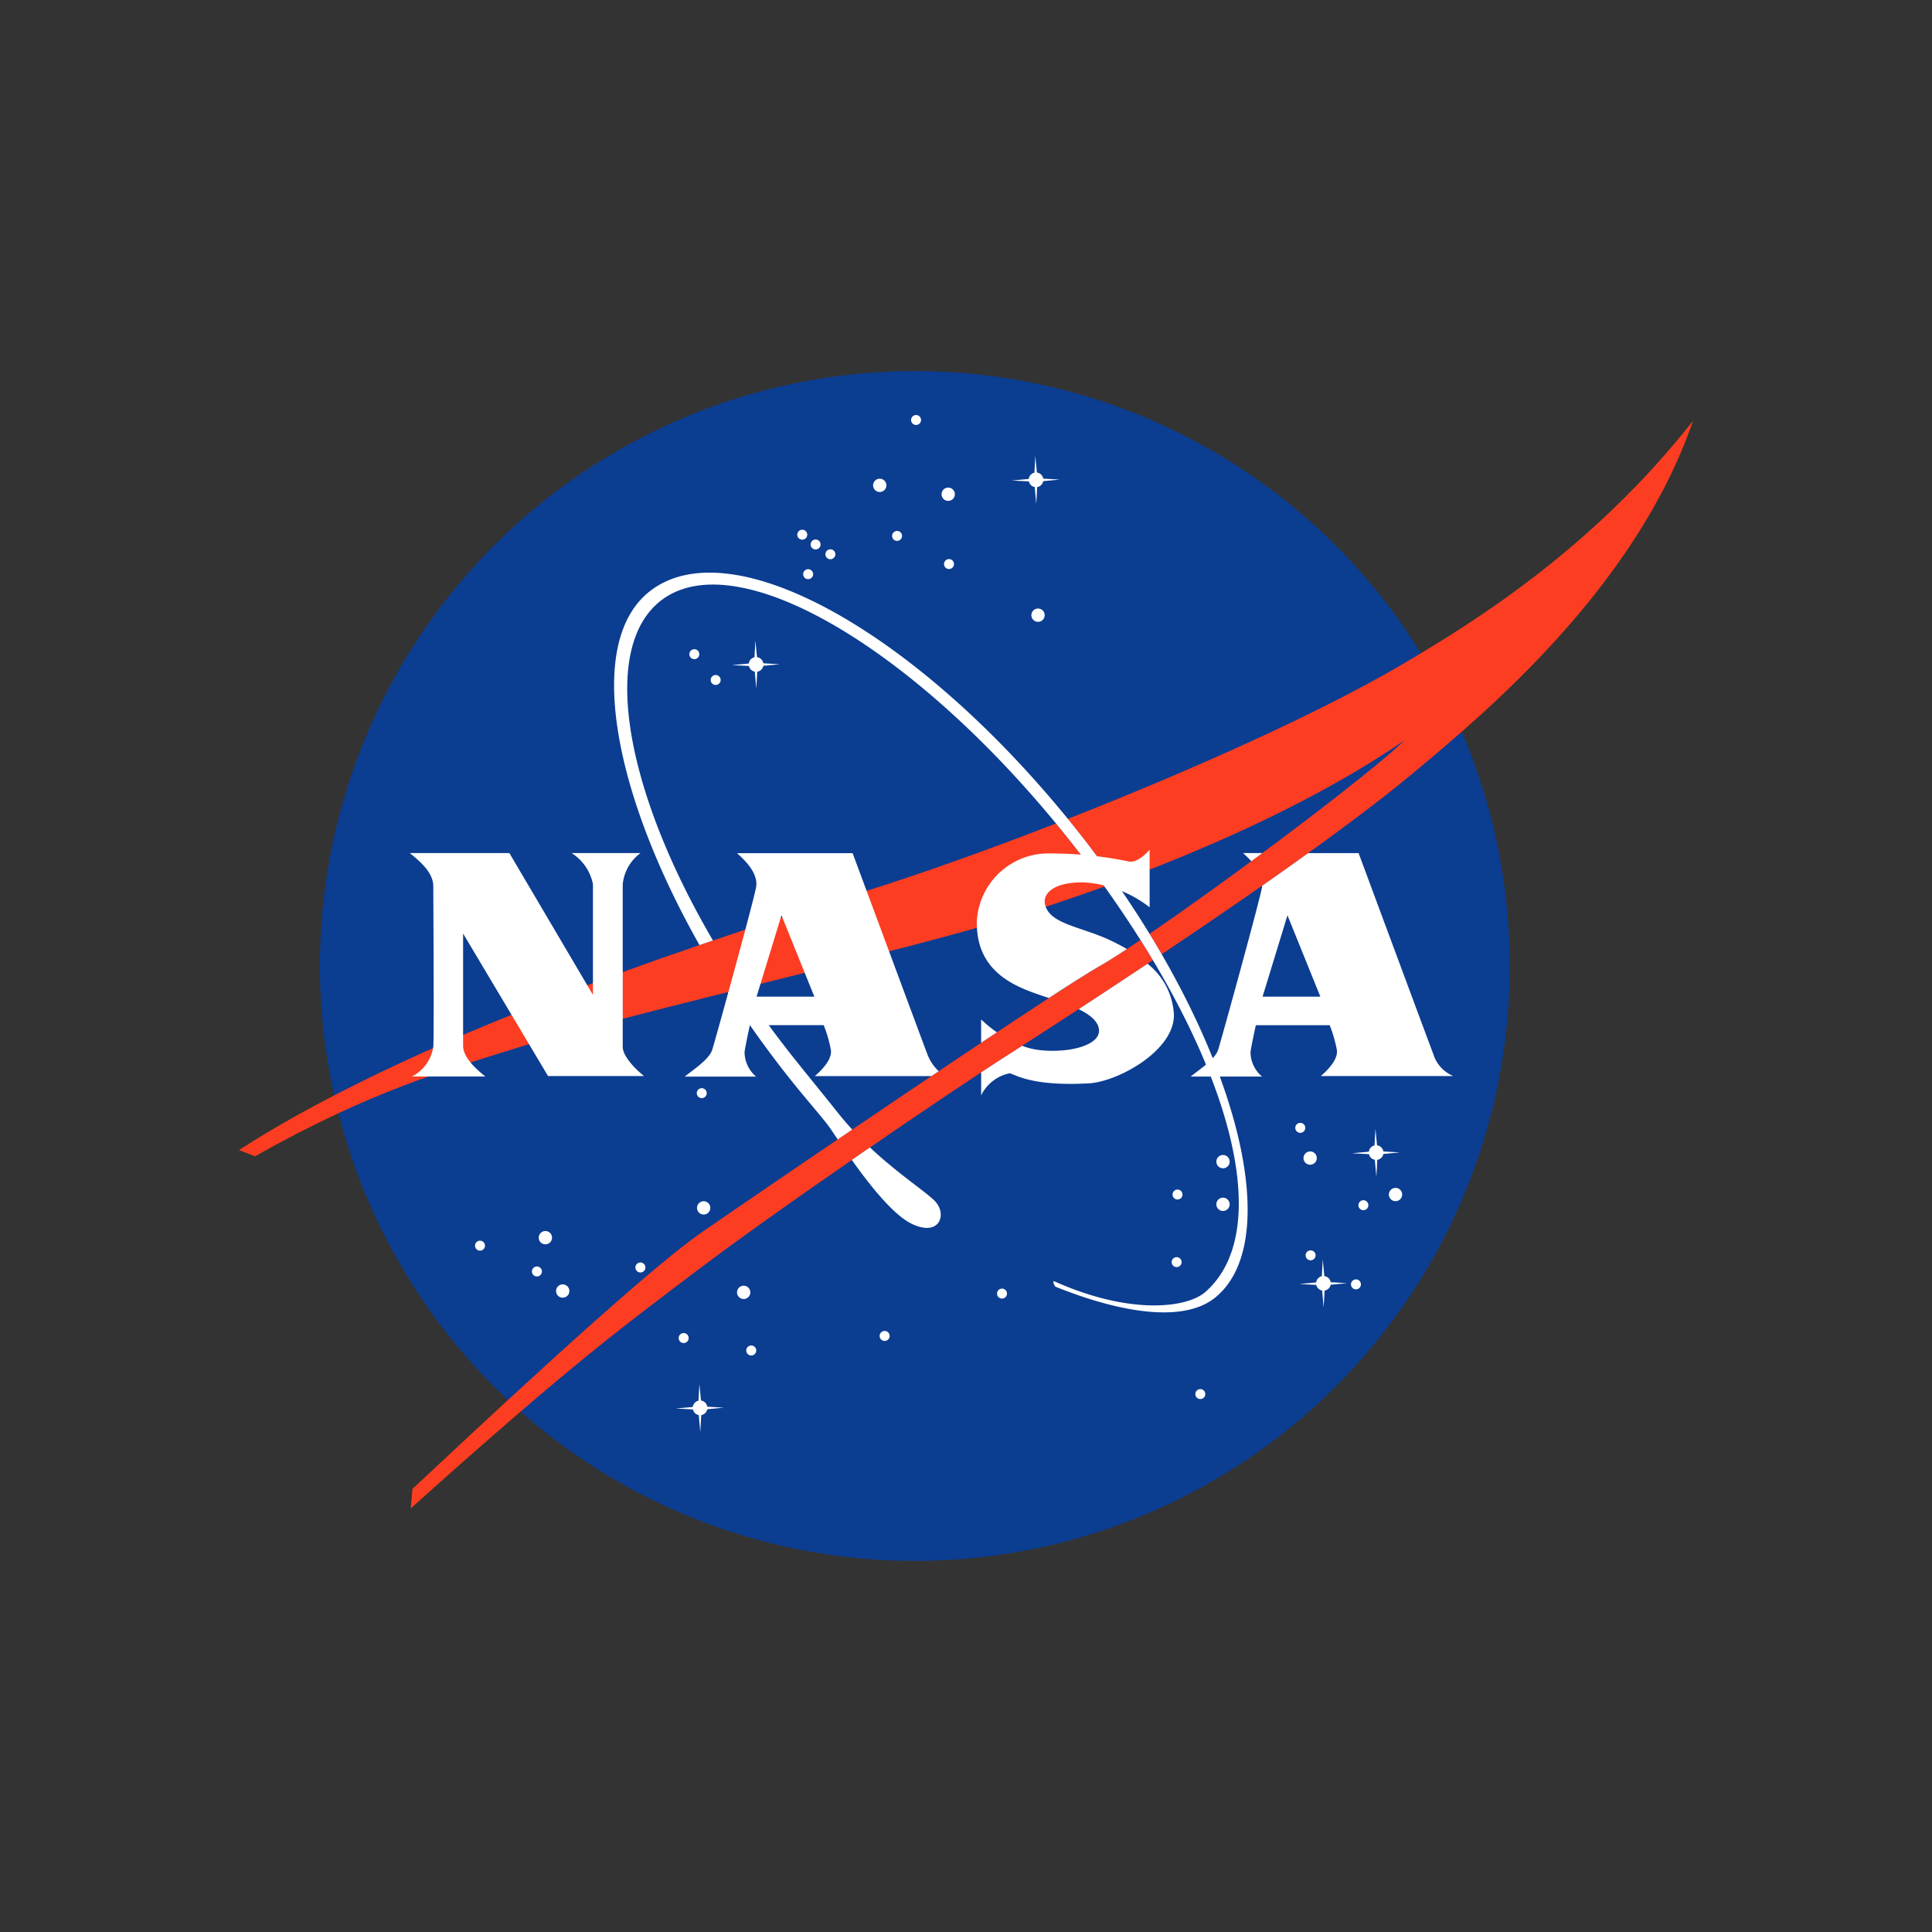 <?xml version="1.0" encoding="UTF-8"?> <svg xmlns="http://www.w3.org/2000/svg" xmlns:xlink="http://www.w3.org/1999/xlink" width="175" height="175" viewBox="0 0 175 175"><rect x="0" y="0" width="175" height="175" fill="#333333" stroke="none"/><defs><clipPath id="clip-NASA_Shared_Services_Center_-_Tier_1_Service_Desk_Support"><rect width="175" height="175"></rect></clipPath></defs><g id="NASA_Shared_Services_Center_-_Tier_1_Service_Desk_Support" data-name="NASA Shared Services Center - Tier 1 Service Desk Support" clip-path="url(#clip-NASA_Shared_Services_Center_-_Tier_1_Service_Desk_Support)"><g id="Layer_2" transform="translate(17.201 28.752)"><g id="Group_210" data-name="Group 210" transform="translate(4.448 4.86)"><g id="Group_205" data-name="Group 205" transform="translate(7.331)"><circle id="Ellipse_1" data-name="Ellipse 1" cx="53.888" cy="53.888" r="53.888" fill="#0b3d91"></circle></g><g id="Group_206" data-name="Group 206" transform="translate(21.378 3.978)"><circle id="Ellipse_2" data-name="Ellipse 2" cx="0.604" cy="0.604" r="0.604" transform="translate(36.056 5.769)" fill="#fff"></circle><circle id="Ellipse_3" data-name="Ellipse 3" cx="0.604" cy="0.604" r="0.604" transform="translate(42.258 6.574)" fill="#fff"></circle><circle id="Ellipse_4" data-name="Ellipse 4" cx="0.604" cy="0.604" r="0.604" transform="translate(50.393 17.529)" fill="#fff"></circle><circle id="Ellipse_5" data-name="Ellipse 5" cx="0.604" cy="0.604" r="0.604" transform="translate(5.769 73.914)" fill="#fff"></circle><circle id="Ellipse_6" data-name="Ellipse 6" cx="0.604" cy="0.604" r="0.604" transform="translate(7.339 78.747)" fill="#fff"></circle><circle id="Ellipse_7" data-name="Ellipse 7" cx="0.452" cy="0.452" r="0.452" transform="translate(0 74.791)" fill="#fff"></circle><circle id="Ellipse_8" data-name="Ellipse 8" cx="0.454" cy="0.454" r="0.454" transform="translate(24.566 84.283)" fill="#fff"></circle><circle id="Ellipse_9" data-name="Ellipse 9" cx="0.452" cy="0.452" r="0.452" transform="translate(63.1 76.281)" fill="#fff"></circle><circle id="Ellipse_10" data-name="Ellipse 10" cx="0.454" cy="0.454" r="0.454" transform="translate(74.297 64.116)" fill="#fff"></circle><circle id="Ellipse_11" data-name="Ellipse 11" cx="0.452" cy="0.452" r="0.452" transform="translate(19.413 21.214)" fill="#fff"></circle><circle id="Ellipse_12" data-name="Ellipse 12" cx="0.452" cy="0.452" r="0.452" transform="translate(31.737 12.163)" fill="#fff"></circle><circle id="Ellipse_13" data-name="Ellipse 13" cx="0.452" cy="0.452" r="0.452" transform="translate(30.398 11.277)" fill="#fff"></circle><circle id="Ellipse_14" data-name="Ellipse 14" cx="0.452" cy="0.452" r="0.452" transform="translate(29.19 10.391)" fill="#fff"></circle><circle id="Ellipse_15" data-name="Ellipse 15" cx="0.452" cy="0.452" r="0.452" transform="translate(21.346 23.551)" fill="#fff"></circle><circle id="Ellipse_16" data-name="Ellipse 16" cx="0.452" cy="0.452" r="0.452" transform="translate(39.499)" fill="#fff"></circle><circle id="Ellipse_17" data-name="Ellipse 17" cx="0.452" cy="0.452" r="0.452" transform="translate(42.481 13.049)" fill="#fff"></circle><circle id="Ellipse_18" data-name="Ellipse 18" cx="0.452" cy="0.452" r="0.452" transform="translate(37.778 10.501)" fill="#fff"></circle><circle id="Ellipse_19" data-name="Ellipse 19" cx="0.452" cy="0.452" r="0.452" transform="translate(29.723 13.966)" fill="#fff"></circle><circle id="Ellipse_20" data-name="Ellipse 20" cx="0.452" cy="0.452" r="0.452" transform="translate(65.245 88.233)" fill="#fff"></circle><circle id="Ellipse_21" data-name="Ellipse 21" cx="0.454" cy="0.454" r="0.454" transform="translate(5.154 77.125)" fill="#fff"></circle><circle id="Ellipse_22" data-name="Ellipse 22" cx="0.454" cy="0.454" r="0.454" transform="translate(36.649 82.965)" fill="#fff"></circle><circle id="Ellipse_23" data-name="Ellipse 23" cx="0.454" cy="0.454" r="0.454" transform="translate(14.527 76.763)" fill="#fff"></circle><circle id="Ellipse_24" data-name="Ellipse 24" cx="0.454" cy="0.454" r="0.454" transform="translate(18.445 83.157)" fill="#fff"></circle><circle id="Ellipse_25" data-name="Ellipse 25" cx="0.452" cy="0.452" r="0.452" transform="translate(47.283 79.131)" fill="#fff"></circle><circle id="Ellipse_26" data-name="Ellipse 26" cx="0.452" cy="0.452" r="0.452" transform="translate(63.181 70.159)" fill="#fff"></circle><circle id="Ellipse_27" data-name="Ellipse 27" cx="0.452" cy="0.452" r="0.452" transform="translate(75.234 75.666)" fill="#fff"></circle><circle id="Ellipse_28" data-name="Ellipse 28" cx="0.452" cy="0.452" r="0.452" transform="translate(79.342 78.295)" fill="#fff"></circle><circle id="Ellipse_29" data-name="Ellipse 29" cx="0.452" cy="0.452" r="0.452" transform="translate(80.017 71.126)" fill="#fff"></circle><circle id="Ellipse_30" data-name="Ellipse 30" cx="0.452" cy="0.452" r="0.452" transform="translate(20.086 60.976)" fill="#fff"></circle><circle id="Ellipse_31" data-name="Ellipse 31" cx="0.604" cy="0.604" r="0.604" transform="translate(20.107 71.216)" fill="#fff"></circle><circle id="Ellipse_32" data-name="Ellipse 32" cx="0.604" cy="0.604" r="0.604" transform="translate(23.731 78.868)" fill="#fff"></circle><circle id="Ellipse_33" data-name="Ellipse 33" cx="0.604" cy="0.604" r="0.604" transform="translate(67.148 70.893)" fill="#fff"></circle><circle id="Ellipse_34" data-name="Ellipse 34" cx="0.604" cy="0.604" r="0.604" transform="translate(82.775 70.007)" fill="#fff"></circle><circle id="Ellipse_35" data-name="Ellipse 35" cx="0.604" cy="0.604" r="0.604" transform="translate(75.042 66.705)" fill="#fff"></circle><circle id="Ellipse_36" data-name="Ellipse 36" cx="0.604" cy="0.604" r="0.604" transform="translate(67.148 67.027)" fill="#fff"></circle><path id="Path_2269" data-name="Path 2269" d="M59.436,12.869l1.5-.144-1.5-.085a.667.667,0,0,0-.572-.554l-.144-1.5L58.638,12.1a.663.663,0,0,0-.513.569l-1.536.14,1.547.083a.665.665,0,0,0,.529.51l.14,1.541.082-1.539A.673.673,0,0,0,59.436,12.869Z" transform="translate(-7.968 -6.875)" fill="#fff"></path><path id="Path_2270" data-name="Path 2270" d="M40.55,25.327l1.5-.144-1.5-.085a.665.665,0,0,0-.572-.554l-.144-1.5-.085,1.508a.663.663,0,0,0-.514.569l-1.536.14,1.547.083a.665.665,0,0,0,.529.51l.14,1.541L40,25.862A.668.668,0,0,0,40.55,25.327Z" transform="translate(-14.436 -2.608)" fill="#fff"></path><path id="Path_2271" data-name="Path 2271" d="M82.385,58.265l1.5-.144-1.5-.085a.665.665,0,0,0-.572-.554l-.144-1.5-.085,1.508a.663.663,0,0,0-.513.569l-1.536.14,1.547.083a.665.665,0,0,0,.529.51l.14,1.541.083-1.539A.67.67,0,0,0,82.385,58.265Z" transform="translate(-0.107 8.673)" fill="#fff"></path><path id="Path_2272" data-name="Path 2272" d="M36.77,75.487l1.5-.144-1.5-.085A.667.667,0,0,0,36.2,74.7l-.144-1.494-.085,1.506a.663.663,0,0,0-.514.569l-1.536.14,1.547.083a.663.663,0,0,0,.529.51l.14,1.541.083-1.539A.67.67,0,0,0,36.77,75.487Z" transform="translate(-15.731 14.572)" fill="#fff"></path><path id="Path_2273" data-name="Path 2273" d="M78.83,67.087l1.5-.144-1.5-.085a.665.665,0,0,0-.572-.554l-.144-1.5-.085,1.506a.663.663,0,0,0-.513.569l-1.536.14,1.547.083a.665.665,0,0,0,.529.51l.14,1.541.083-1.539A.667.667,0,0,0,78.83,67.087Z" transform="translate(-1.325 11.695)" fill="#fff"></path></g><g id="Group_208" data-name="Group 208" transform="translate(0 4.509)"><g id="Group_207" data-name="Group 207"><path id="Path_2274" data-name="Path 2274" d="M78.447,44.689C72.181,47.125,66.07,49.3,60.914,50.912,50.435,54.193,21.766,63.075,4.448,74.271l1.45.564C16.45,68.874,23.309,67,29.9,64.928c7.169-2.255,30.345-7.679,40.839-10.633,3.546-1,7.7-2.3,12.1-3.893Q81.3,48.261,79.6,46.115,79.029,45.392,78.447,44.689ZM86.1,55.24c-1.517,1.024-2.788,1.842-3.678,2.357-5.155,2.98-30.288,20.137-36.006,24.084S24.83,100.611,20.158,104.961L20,106.732C35.06,93.2,39.785,89.862,45.773,85.307c7.411-5.638,22.741-16.07,27.951-19.413q7.471-4.793,13.5-8.823l-.2-.332Q86.575,55.993,86.1,55.24Zm23.546-24.868c-7.338,4.3-18.9,9.493-30.124,13.9q.4.493.8.995,1.881,2.368,3.55,4.759c8.82-3.249,18.5-7.609,26.177-12.887C106.393,40.6,94.3,49.642,86.924,54.68q.57.928,1.1,1.854C99.2,49.058,106.718,43.555,111.1,39.875,117.14,34.8,130.914,23.443,136.15,8.219,126.966,19.9,116.108,26.584,109.648,30.372Z" transform="translate(-4.448 -8.219)" fill="#fc3d21"></path></g></g><path id="Path_2275" data-name="Path 2275" d="M50.065,67.433c-1.188-1.5-2.831-3.5-4.065-5.052-1.65-2.077-3.176-4.175-4.575-6.271l-1.367.342a95.331,95.331,0,0,0,5.608,7.839c1.493,1.88,2.85,3.392,3.546,4.334.141.191.42.612.8,1.173l1.317-.894C50.9,68.438,50.474,67.948,50.065,67.433Zm8.673,7.872c-.976-.924-3.343-2.466-5.806-4.781q-.816.56-1.643,1.133c1.591,2.242,3.758,5,5.455,5.8C59.3,78.667,59.987,76.489,58.737,75.305ZM71.656,41.756C57.571,24.027,40.364,14.287,32.945,20.182c-5.762,4.578-3.4,17.957,4.546,32.012l1.22-.416C30.7,38.085,28.5,25.359,33.936,21.04c6.829-5.426,23.319,4.351,37,21.566a102.038,102.038,0,0,1,7.428,10.626C86.432,66.59,88.909,78.67,83.332,83.6c-1.706,1.509-6.921,2.1-13.751-.973-.1.119.058.443.177.522,5.9,2.371,11.544,3.274,14.4,1.01C91.006,78.714,85.742,59.485,71.656,41.756Z" transform="translate(4.22 -0.202)" fill="#fff"></path><g id="Group_209" data-name="Group 209" transform="translate(15.467 43.375)"><path id="Path_2276" data-name="Path 2276" d="M15.969,37.38h9.022l7.572,12.848V40.2a4.333,4.333,0,0,0-1.933-2.819h6.243A3.989,3.989,0,0,0,35.261,40.2V54.94c0,.906,1.309,2.155,1.933,2.638h-8.7L20.8,44.67V54.819c0,1.007.987,1.973,2.014,2.8H16.17A3.643,3.643,0,0,0,18.1,54.94c.081-1.007,0-14,0-14.559C18.1,39.152,16.915,38.145,15.969,37.38Z" transform="translate(-15.969 -37.097)" fill="#fff"></path><path id="Path_2277" data-name="Path 2277" d="M80.444,57.578h12a3.163,3.163,0,0,1-1.812-1.994c-.4-1.047-6.766-18.2-6.766-18.2H79.3q-1.941,1.4-4.162,2.949c0,.038-.008.075-.015.111-.2,1.208-3.77,14.142-3.987,14.781-.3.886-1.853,1.873-2.477,2.4h6.464a2.915,2.915,0,0,1-1.047-2.235c.121-.805.483-2.416.483-2.416H81.25a12.268,12.268,0,0,1,.644,2.215C82.035,56.007,81.19,56.934,80.444,57.578Zm-5.276-7.189,2.255-7.37,2.98,7.37ZM74.152,38.116l1-.736H73.4C73.571,37.541,73.859,37.795,74.152,38.116Z" transform="translate(2.079 -37.097)" fill="#fff"></path><path id="Path_2278" data-name="Path 2278" d="M39.941,55.383c.121-.805.483-2.416.483-2.416H47.11a12.267,12.267,0,0,1,.644,2.215c.141.826-.7,1.752-1.45,2.4H56.871l.658-.442a4.025,4.025,0,0,1-1.035-1.552c-.4-1.047-6.766-18.2-6.766-18.2H39.256c.5.463,1.953,1.712,1.732,3.061-.2,1.208-3.77,14.142-3.987,14.781-.3.886-1.853,1.873-2.477,2.4h6.464A2.915,2.915,0,0,1,39.941,55.383Zm3.343-12.364,2.98,7.37H41.028Z" transform="translate(-9.614 -37.097)" fill="#fff"></path><path id="Path_2279" data-name="Path 2279" d="M69.693,47.478q-2.956,1.969-6.241,4.115c.983.477,1.765,1.075,1.841,1.849.14,1.453-2.779,2.155-5.417,1.853a6.519,6.519,0,0,1-1.54-.384q-.822.53-1.662,1.069c-.571.367-1.263.818-2.054,1.338V59.4a3.684,3.684,0,0,1,2.557-1.994c.383-.02,1.712,1.208,7.189.906,2.658-.146,7.793-2.98,7.713-6.243A6.271,6.271,0,0,0,69.693,47.478ZM54.618,52.515v2.124q.727-.485,1.431-.952A10.583,10.583,0,0,1,54.618,52.515Zm13.2-6.37c-.51-.3-1.027-.567-1.522-.8-2.578-1.208-5.276-1.43-5.84-3.061-.4-1.151.725-2.215,3.464-2.175a10.757,10.757,0,0,1,5.961,2.255v-5.2c-.2.2-1.085,1.215-1.893,1.047a35.385,35.385,0,0,0-7.209-.725,6.487,6.487,0,0,0-6.545,6.082c-.141,4.732,3.645,6.021,5.779,6.766.22.077.471.158.744.246,2.047-1.332,3.666-2.357,4.614-2.9C66.009,47.314,66.842,46.788,67.82,46.145Z" transform="translate(-2.864 -37.169)" fill="#fff"></path></g></g></g></g></svg> 
